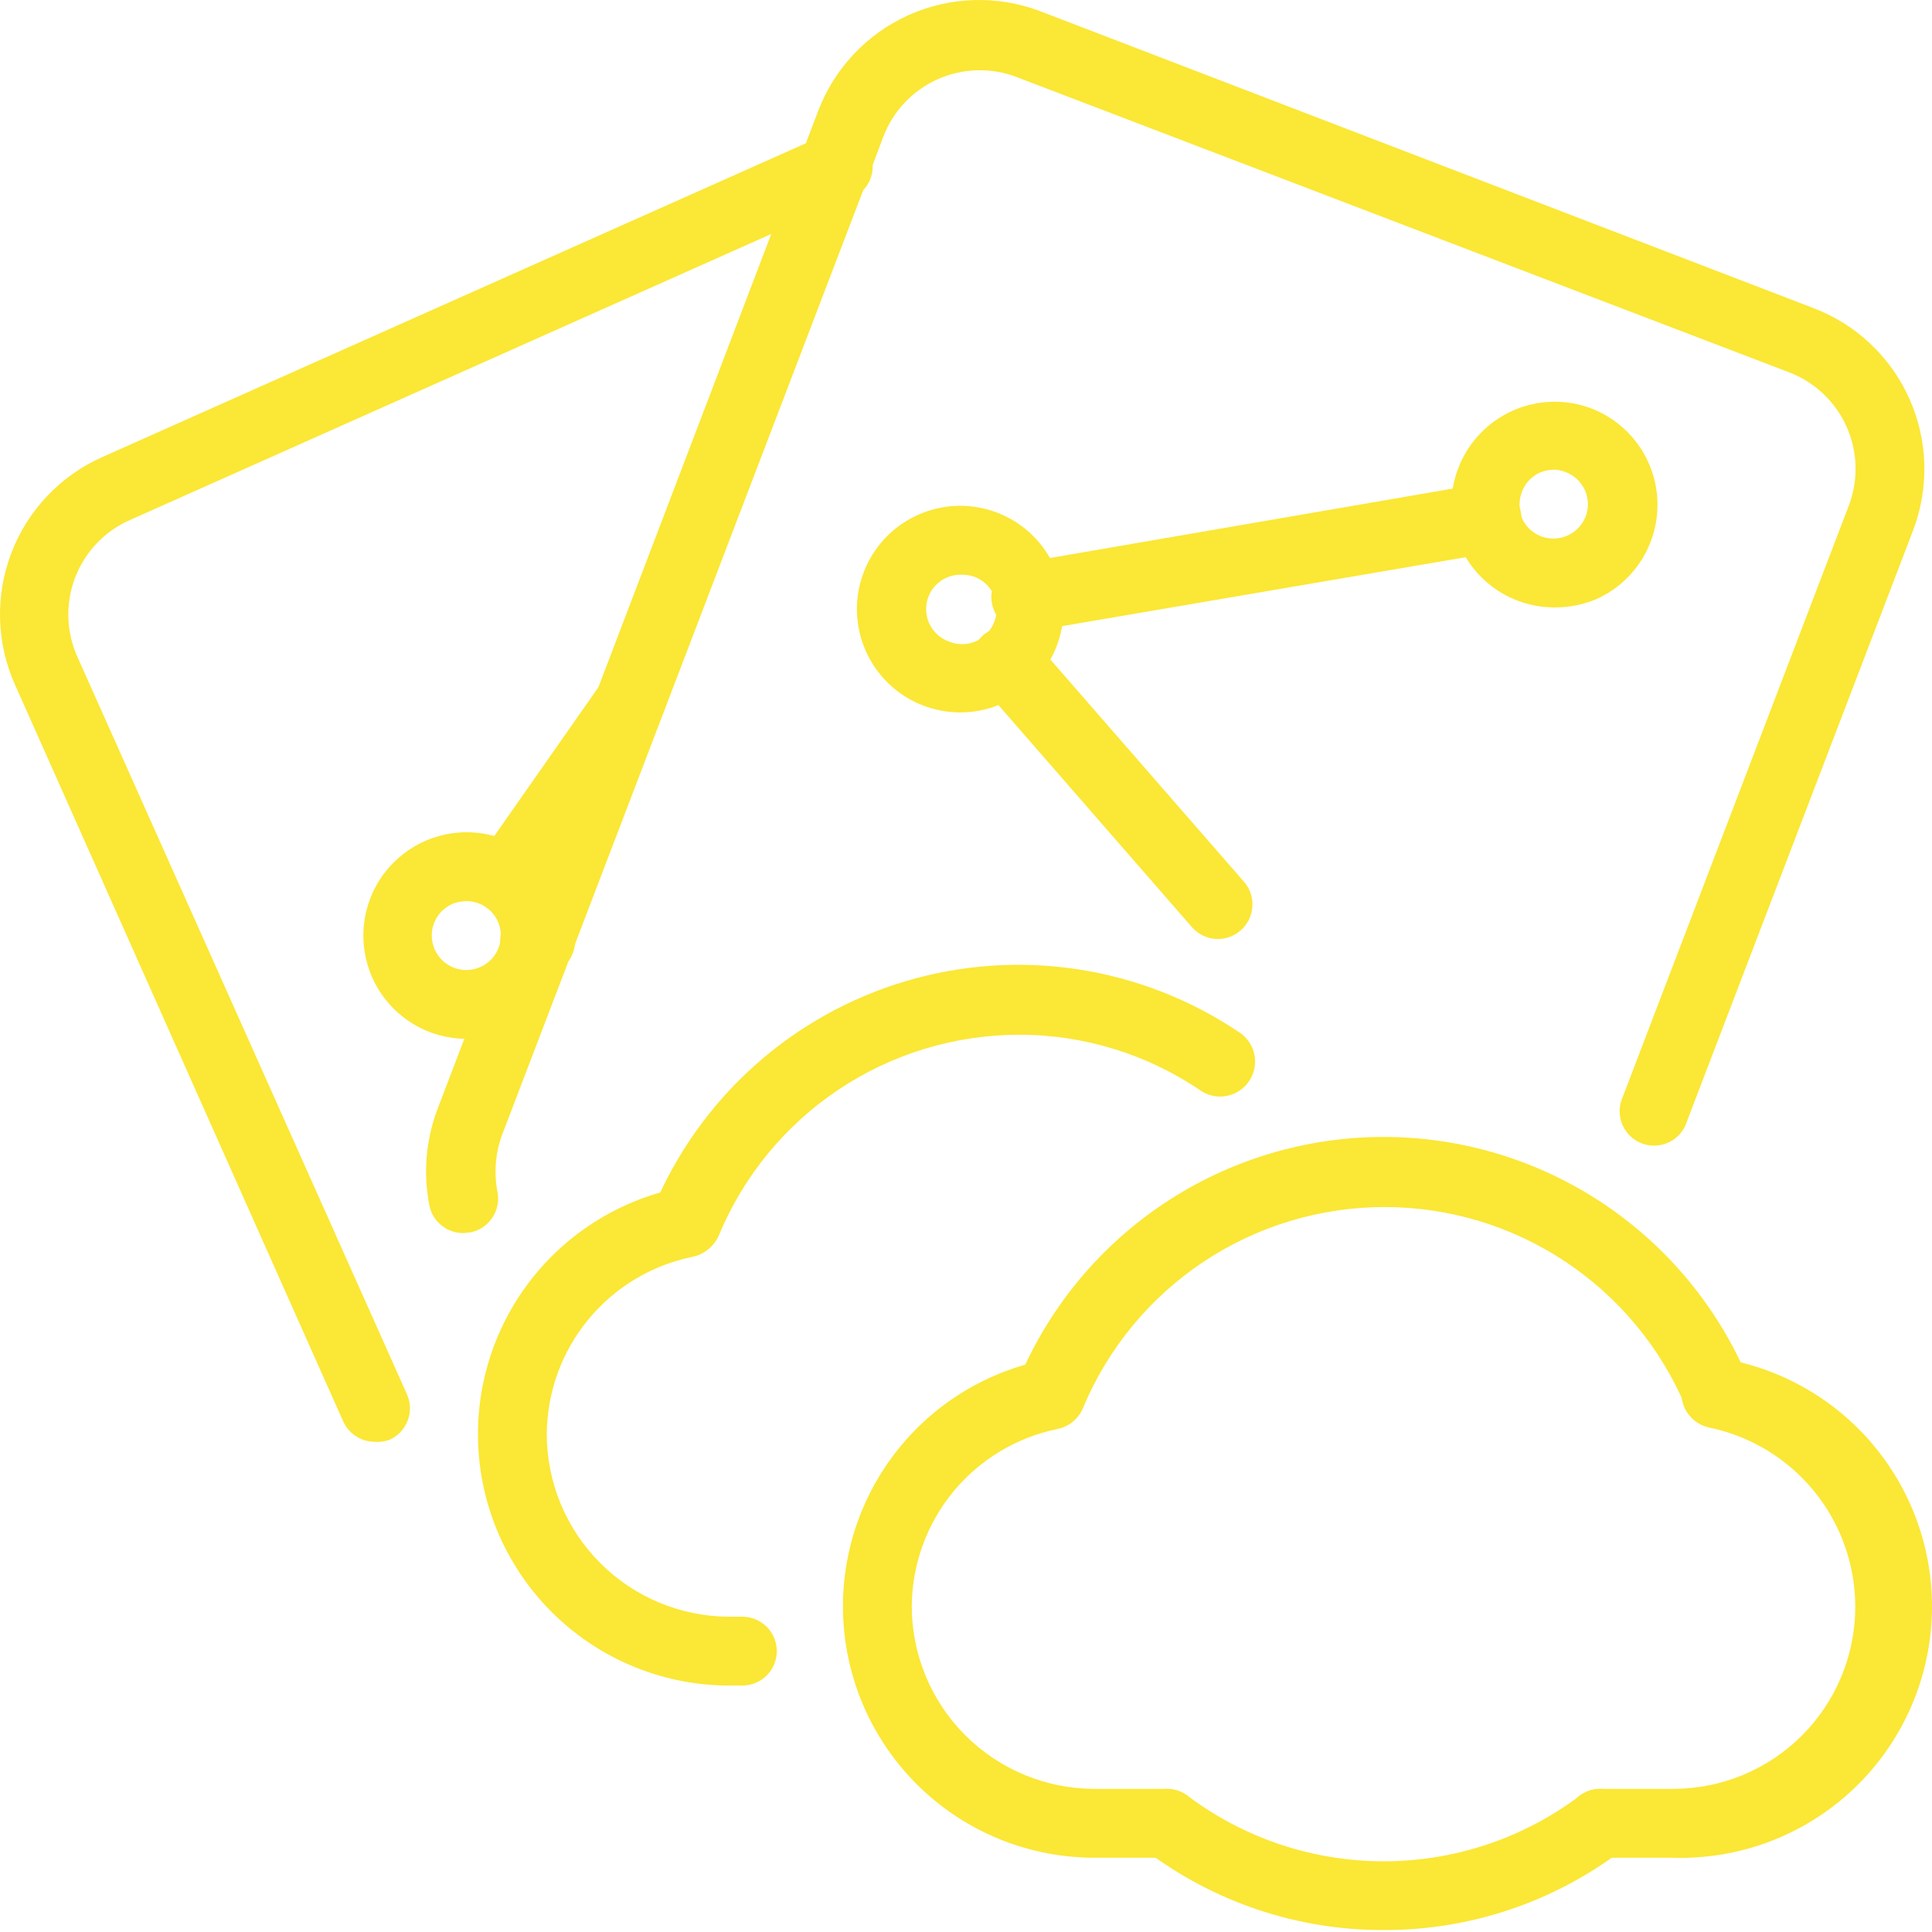 <svg width="81" height="81" viewBox="0 0 81 81" fill="none" xmlns="http://www.w3.org/2000/svg">
<path d="M70.132 77.886H67.086C66.703 77.886 66.336 77.734 66.065 77.464C65.794 77.193 65.642 76.826 65.642 76.443C65.642 76.06 65.794 75.693 66.065 75.422C66.336 75.151 66.703 74.999 67.086 74.999H70.132C71.137 75.001 72.133 74.804 73.062 74.421C73.992 74.037 74.836 73.473 75.547 72.762C76.258 72.051 76.821 71.207 77.205 70.278C77.589 69.349 77.785 68.353 77.784 67.347C77.778 65.588 77.168 63.884 76.057 62.52C74.945 61.156 73.399 60.215 71.677 59.855C71.294 59.778 70.957 59.553 70.74 59.228C70.524 58.903 70.445 58.505 70.522 58.122C70.598 57.739 70.824 57.403 71.149 57.186C71.474 56.969 71.871 56.891 72.254 56.967C74.883 57.421 77.242 58.855 78.855 60.98C80.468 63.105 81.216 65.762 80.946 68.416C80.677 71.07 79.411 73.524 77.404 75.281C75.397 77.039 72.799 77.97 70.132 77.886Z" fill="#FBE735"/>
<path d="M48.909 77.886H45.878C43.268 77.886 40.751 76.916 38.815 75.167C36.878 73.417 35.66 71.01 35.396 68.414C35.132 65.817 35.84 63.215 37.385 61.111C38.929 59.007 41.199 57.551 43.755 57.025C44.138 56.948 44.536 57.027 44.861 57.244C45.186 57.46 45.411 57.797 45.488 58.18C45.564 58.563 45.486 58.96 45.269 59.285C45.053 59.61 44.716 59.836 44.333 59.912C42.617 60.263 41.073 61.194 39.961 62.547C38.849 63.901 38.237 65.596 38.226 67.347C38.23 69.376 39.037 71.32 40.471 72.754C41.905 74.188 43.849 74.995 45.878 74.999H48.909C49.292 74.999 49.66 75.151 49.93 75.422C50.201 75.693 50.353 76.06 50.353 76.443C50.353 76.826 50.201 77.193 49.93 77.464C49.66 77.734 49.292 77.886 48.909 77.886Z" fill="#FBE735"/>
<path d="M58.005 80.918C54.416 80.928 50.922 79.761 48.058 77.598C47.906 77.484 47.779 77.341 47.682 77.178C47.585 77.015 47.522 76.835 47.495 76.647C47.468 76.459 47.479 76.268 47.526 76.084C47.573 75.901 47.656 75.728 47.769 75.576C47.883 75.425 48.026 75.297 48.189 75.201C48.352 75.104 48.532 75.04 48.72 75.013C48.908 74.987 49.099 74.997 49.282 75.044C49.466 75.091 49.639 75.174 49.79 75.288C52.16 77.072 55.046 78.036 58.012 78.036C60.978 78.036 63.864 77.072 66.234 75.288C66.54 75.058 66.925 74.959 67.305 75.013C67.684 75.068 68.026 75.27 68.255 75.576C68.485 75.883 68.584 76.268 68.53 76.647C68.475 77.026 68.273 77.368 67.967 77.598C65.099 79.764 61.599 80.931 58.005 80.918Z" fill="#FBE735"/>
<path d="M72.009 59.883C71.725 59.883 71.448 59.8 71.212 59.643C70.976 59.486 70.791 59.264 70.68 59.003C69.636 56.515 67.879 54.391 65.632 52.897C63.385 51.403 60.746 50.606 58.048 50.606C55.349 50.606 52.711 51.403 50.464 52.897C48.216 54.391 46.46 56.515 45.416 59.003C45.338 59.18 45.226 59.34 45.086 59.474C44.947 59.608 44.782 59.714 44.602 59.784C44.421 59.854 44.229 59.889 44.035 59.885C43.842 59.881 43.651 59.839 43.474 59.761C43.297 59.683 43.136 59.571 43.002 59.431C42.868 59.292 42.763 59.127 42.693 58.947C42.622 58.767 42.588 58.574 42.592 58.381C42.596 58.187 42.638 57.996 42.716 57.819C43.983 54.81 46.109 52.242 48.828 50.436C51.548 48.63 54.74 47.667 58.005 47.667C61.269 47.667 64.461 48.63 67.181 50.436C69.901 52.242 72.027 54.81 73.293 57.819C73.442 58.171 73.446 58.568 73.302 58.923C73.159 59.278 72.88 59.561 72.528 59.71C72.369 59.804 72.192 59.863 72.009 59.883Z" fill="#FBE735"/>
<path d="M31.123 70.668H30.574C27.965 70.667 25.448 69.698 23.511 67.948C21.575 66.198 20.357 63.792 20.093 61.196C19.829 58.599 20.537 55.997 22.081 53.893C23.626 51.789 25.896 50.333 28.452 49.806C28.642 49.769 28.837 49.768 29.027 49.806C29.216 49.843 29.397 49.918 29.558 50.025C29.718 50.133 29.857 50.27 29.964 50.431C30.072 50.592 30.147 50.772 30.185 50.962C30.223 51.151 30.223 51.346 30.185 51.536C30.148 51.726 30.073 51.906 29.966 52.067C29.859 52.228 29.721 52.366 29.56 52.474C29.399 52.581 29.219 52.656 29.03 52.694C27.313 53.045 25.77 53.975 24.658 55.329C23.546 56.683 22.934 58.377 22.923 60.129C22.927 62.157 23.734 64.101 25.168 65.535C26.602 66.969 28.546 67.777 30.574 67.781H31.123C31.506 67.781 31.873 67.933 32.144 68.204C32.415 68.474 32.567 68.841 32.567 69.224C32.567 69.607 32.415 69.974 32.144 70.245C31.873 70.516 31.506 70.668 31.123 70.668Z" fill="#FBE735"/>
<path d="M28.698 52.665C28.504 52.668 28.312 52.629 28.135 52.549C27.957 52.472 27.797 52.359 27.664 52.218C27.531 52.077 27.427 51.91 27.36 51.728C27.293 51.546 27.262 51.353 27.272 51.159C27.281 50.965 27.329 50.775 27.413 50.6C28.362 48.343 29.8 46.324 31.622 44.688C33.445 43.052 35.608 41.841 37.955 41.141C40.302 40.441 42.775 40.27 45.196 40.64C47.616 41.01 49.925 41.912 51.956 43.281C52.281 43.493 52.509 43.826 52.589 44.207C52.669 44.587 52.594 44.984 52.382 45.309C52.169 45.635 51.836 45.862 51.456 45.942C51.075 46.022 50.679 45.948 50.353 45.735C48.099 44.195 45.432 43.375 42.702 43.382C40.013 43.389 37.387 44.19 35.152 45.685C32.917 47.18 31.174 49.302 30.142 51.784C30.024 52.064 29.821 52.3 29.562 52.458C29.303 52.616 29.001 52.689 28.698 52.665Z" fill="#FBE735"/>
<path d="M15.704 60.447C15.427 60.446 15.155 60.365 14.922 60.214C14.689 60.063 14.504 59.848 14.39 59.595L0.632 28.714C0.244 27.849 0.03 26.915 0.003 25.967C-0.024 25.019 0.136 24.075 0.474 23.189C0.811 22.302 1.321 21.491 1.972 20.802C2.624 20.113 3.404 19.558 4.27 19.171L34.472 5.701C34.647 5.61 34.838 5.554 35.035 5.539C35.231 5.524 35.429 5.549 35.615 5.613C35.801 5.677 35.973 5.779 36.118 5.912C36.264 6.045 36.381 6.206 36.462 6.386C36.543 6.565 36.586 6.76 36.589 6.957C36.592 7.154 36.555 7.349 36.479 7.531C36.404 7.713 36.292 7.878 36.15 8.015C36.009 8.152 35.841 8.259 35.656 8.329L5.454 21.799C4.927 22.03 4.452 22.363 4.056 22.78C3.66 23.197 3.35 23.689 3.146 24.226C2.942 24.764 2.847 25.336 2.866 25.911C2.886 26.486 3.019 27.051 3.26 27.573L17.061 58.454C17.218 58.803 17.229 59.199 17.094 59.556C16.959 59.913 16.688 60.202 16.34 60.36C16.137 60.436 15.92 60.466 15.704 60.447Z" fill="#FBE735"/>
<path d="M19.559 43.555C18.78 43.554 18.017 43.343 17.348 42.945C16.679 42.546 16.13 41.975 15.758 41.291C15.387 40.606 15.207 39.835 15.237 39.057C15.267 38.279 15.506 37.523 15.929 36.87C16.353 36.216 16.944 35.689 17.642 35.343C18.34 34.998 19.118 34.846 19.894 34.906C20.67 34.965 21.416 35.232 22.054 35.68C22.691 36.127 23.196 36.738 23.515 37.448C23.755 37.971 23.889 38.536 23.908 39.111C23.928 39.685 23.832 40.258 23.628 40.796C23.424 41.333 23.115 41.825 22.718 42.242C22.322 42.658 21.847 42.992 21.32 43.223C20.762 43.453 20.163 43.566 19.559 43.555ZM19.559 37.781C19.356 37.782 19.156 37.822 18.967 37.896C18.792 37.973 18.634 38.083 18.501 38.222C18.369 38.36 18.266 38.523 18.197 38.702C18.129 38.881 18.096 39.071 18.102 39.262C18.108 39.454 18.152 39.642 18.231 39.816C18.309 39.99 18.421 40.147 18.559 40.278C18.698 40.408 18.862 40.51 19.041 40.577C19.219 40.645 19.409 40.675 19.6 40.669C19.79 40.662 19.978 40.617 20.151 40.538C20.499 40.38 20.77 40.091 20.906 39.734C21.041 39.377 21.029 38.981 20.873 38.632C20.759 38.379 20.575 38.164 20.341 38.013C20.108 37.862 19.837 37.781 19.559 37.781Z" fill="#FBE735"/>
<path d="M21.205 38.3C20.943 38.297 20.686 38.223 20.463 38.085C20.24 37.947 20.059 37.752 19.939 37.519C19.818 37.285 19.764 37.024 19.781 36.763C19.798 36.501 19.886 36.249 20.035 36.034L25.319 28.483C25.546 28.191 25.876 27.997 26.242 27.941C26.608 27.884 26.981 27.971 27.284 28.182C27.588 28.393 27.799 28.713 27.874 29.075C27.949 29.437 27.882 29.815 27.687 30.129L22.403 37.679C22.269 37.873 22.09 38.03 21.881 38.138C21.672 38.247 21.44 38.302 21.205 38.3Z" fill="#FBE735"/>
<path d="M22.62 40.884H22.316C22.127 40.871 21.942 40.821 21.772 40.736C21.602 40.651 21.45 40.533 21.325 40.39C21.201 40.247 21.105 40.08 21.045 39.9C20.985 39.719 20.96 39.529 20.974 39.34C20.987 39.15 21.038 38.965 21.122 38.795C21.207 38.625 21.325 38.473 21.468 38.348C21.611 38.224 21.778 38.129 21.958 38.068C22.139 38.008 22.329 37.984 22.518 37.997H22.721C23.104 38.01 23.465 38.175 23.727 38.456C23.988 38.736 24.127 39.108 24.114 39.491C24.1 39.874 23.935 40.236 23.655 40.497C23.375 40.758 23.003 40.898 22.62 40.884Z" fill="#FBE735"/>
<path d="M19.443 51.698C19.104 51.704 18.773 51.59 18.508 51.376C18.244 51.162 18.064 50.862 18 50.528C17.739 49.19 17.854 47.806 18.332 46.529L34.299 4.662C34.635 3.774 35.144 2.961 35.795 2.269C36.446 1.578 37.227 1.022 38.093 0.633C38.96 0.244 39.894 0.03 40.844 0.003C41.793 -0.024 42.738 0.136 43.625 0.475L76.037 12.92C77.824 13.602 79.268 14.966 80.05 16.712C80.832 18.458 80.889 20.444 80.209 22.232L70.651 47.208C70.495 47.537 70.22 47.795 69.882 47.929C69.543 48.064 69.166 48.066 68.826 47.935C68.487 47.803 68.209 47.548 68.049 47.22C67.89 46.893 67.86 46.517 67.966 46.168L77.509 21.207C77.713 20.674 77.81 20.106 77.794 19.536C77.779 18.966 77.65 18.404 77.417 17.884C77.183 17.363 76.85 16.894 76.434 16.503C76.019 16.112 75.531 15.807 74.997 15.605L42.629 3.233C42.097 3.028 41.529 2.931 40.959 2.947C40.389 2.963 39.827 3.091 39.306 3.325C38.786 3.558 38.317 3.892 37.926 4.307C37.535 4.723 37.229 5.211 37.028 5.745L36.364 7.52L21.06 47.554C20.769 48.328 20.7 49.168 20.858 49.98C20.93 50.355 20.851 50.743 20.637 51.06C20.423 51.377 20.093 51.596 19.718 51.669L19.443 51.698Z" fill="#FBE735"/>
<path d="M40.247 29.869C39.719 29.865 39.196 29.768 38.702 29.58C37.694 29.192 36.867 28.442 36.384 27.475C35.901 26.509 35.796 25.397 36.09 24.358C36.385 23.318 37.057 22.426 37.975 21.857C38.893 21.288 39.991 21.082 41.053 21.28C42.115 21.479 43.065 22.067 43.715 22.93C44.366 23.792 44.67 24.867 44.569 25.942C44.469 27.018 43.969 28.017 43.17 28.744C42.37 29.47 41.328 29.871 40.247 29.869ZM40.247 24.094C39.913 24.1 39.592 24.221 39.337 24.437C39.083 24.654 38.911 24.951 38.852 25.28C38.792 25.608 38.848 25.948 39.01 26.239C39.173 26.531 39.431 26.758 39.742 26.88C39.923 26.962 40.119 27.005 40.317 27.007C40.516 27.01 40.713 26.971 40.896 26.894C41.079 26.817 41.244 26.703 41.38 26.559C41.517 26.415 41.623 26.244 41.691 26.058C41.761 25.879 41.794 25.689 41.789 25.498C41.785 25.307 41.742 25.119 41.665 24.944C41.587 24.77 41.475 24.612 41.336 24.481C41.196 24.35 41.032 24.248 40.853 24.181C40.659 24.114 40.453 24.084 40.247 24.094Z" fill="#FBE735"/>
<path d="M65.166 25.466C64.328 25.465 63.509 25.223 62.807 24.767C62.105 24.311 61.55 23.661 61.21 22.896C60.872 22.115 60.771 21.253 60.92 20.415C61.069 19.578 61.461 18.803 62.048 18.187C62.635 17.571 63.39 17.142 64.219 16.952C65.048 16.763 65.914 16.821 66.71 17.121C67.51 17.428 68.201 17.964 68.695 18.663C69.19 19.362 69.466 20.192 69.489 21.048C69.512 21.904 69.281 22.747 68.825 23.472C68.369 24.197 67.709 24.77 66.927 25.119C66.37 25.354 65.77 25.471 65.166 25.466ZM65.166 19.691C64.963 19.693 64.762 19.732 64.574 19.806C64.399 19.884 64.241 19.995 64.11 20.134C63.979 20.273 63.876 20.436 63.809 20.615C63.672 20.973 63.672 21.369 63.809 21.727C63.886 21.901 63.998 22.058 64.137 22.188C64.276 22.319 64.44 22.421 64.618 22.488C64.797 22.555 64.987 22.586 65.177 22.579C65.368 22.572 65.555 22.528 65.729 22.448C66.073 22.292 66.343 22.007 66.479 21.654C66.547 21.477 66.579 21.288 66.573 21.099C66.567 20.909 66.524 20.723 66.447 20.55C66.369 20.377 66.258 20.221 66.12 20.091C65.982 19.961 65.819 19.859 65.642 19.792C65.49 19.732 65.329 19.697 65.166 19.691Z" fill="#FBE735"/>
<path d="M43.135 26.476C42.752 26.509 42.372 26.388 42.078 26.14C41.784 25.892 41.601 25.538 41.568 25.155C41.536 24.772 41.657 24.392 41.904 24.099C42.152 23.805 42.506 23.621 42.889 23.589L62.076 20.283C62.266 20.251 62.46 20.256 62.647 20.299C62.835 20.341 63.012 20.421 63.169 20.532C63.326 20.643 63.459 20.784 63.561 20.947C63.664 21.11 63.733 21.291 63.765 21.481C63.797 21.671 63.792 21.865 63.749 22.052C63.706 22.24 63.627 22.417 63.516 22.574C63.404 22.731 63.264 22.864 63.101 22.966C62.938 23.069 62.756 23.138 62.567 23.17L43.38 26.447C43.301 26.472 43.218 26.482 43.135 26.476Z" fill="#FBE735"/>
<path d="M51.061 39.369C50.856 39.368 50.653 39.324 50.467 39.24C50.28 39.155 50.113 39.032 49.978 38.878L41.085 28.671C40.832 28.382 40.705 28.004 40.73 27.621C40.756 27.238 40.933 26.881 41.222 26.628C41.511 26.375 41.889 26.248 42.272 26.273C42.655 26.299 43.012 26.476 43.265 26.765L52.158 36.972C52.409 37.261 52.534 37.638 52.507 38.02C52.48 38.401 52.303 38.757 52.014 39.008C51.75 39.24 51.412 39.368 51.061 39.369Z" fill="#FBE735"/>
</svg>
